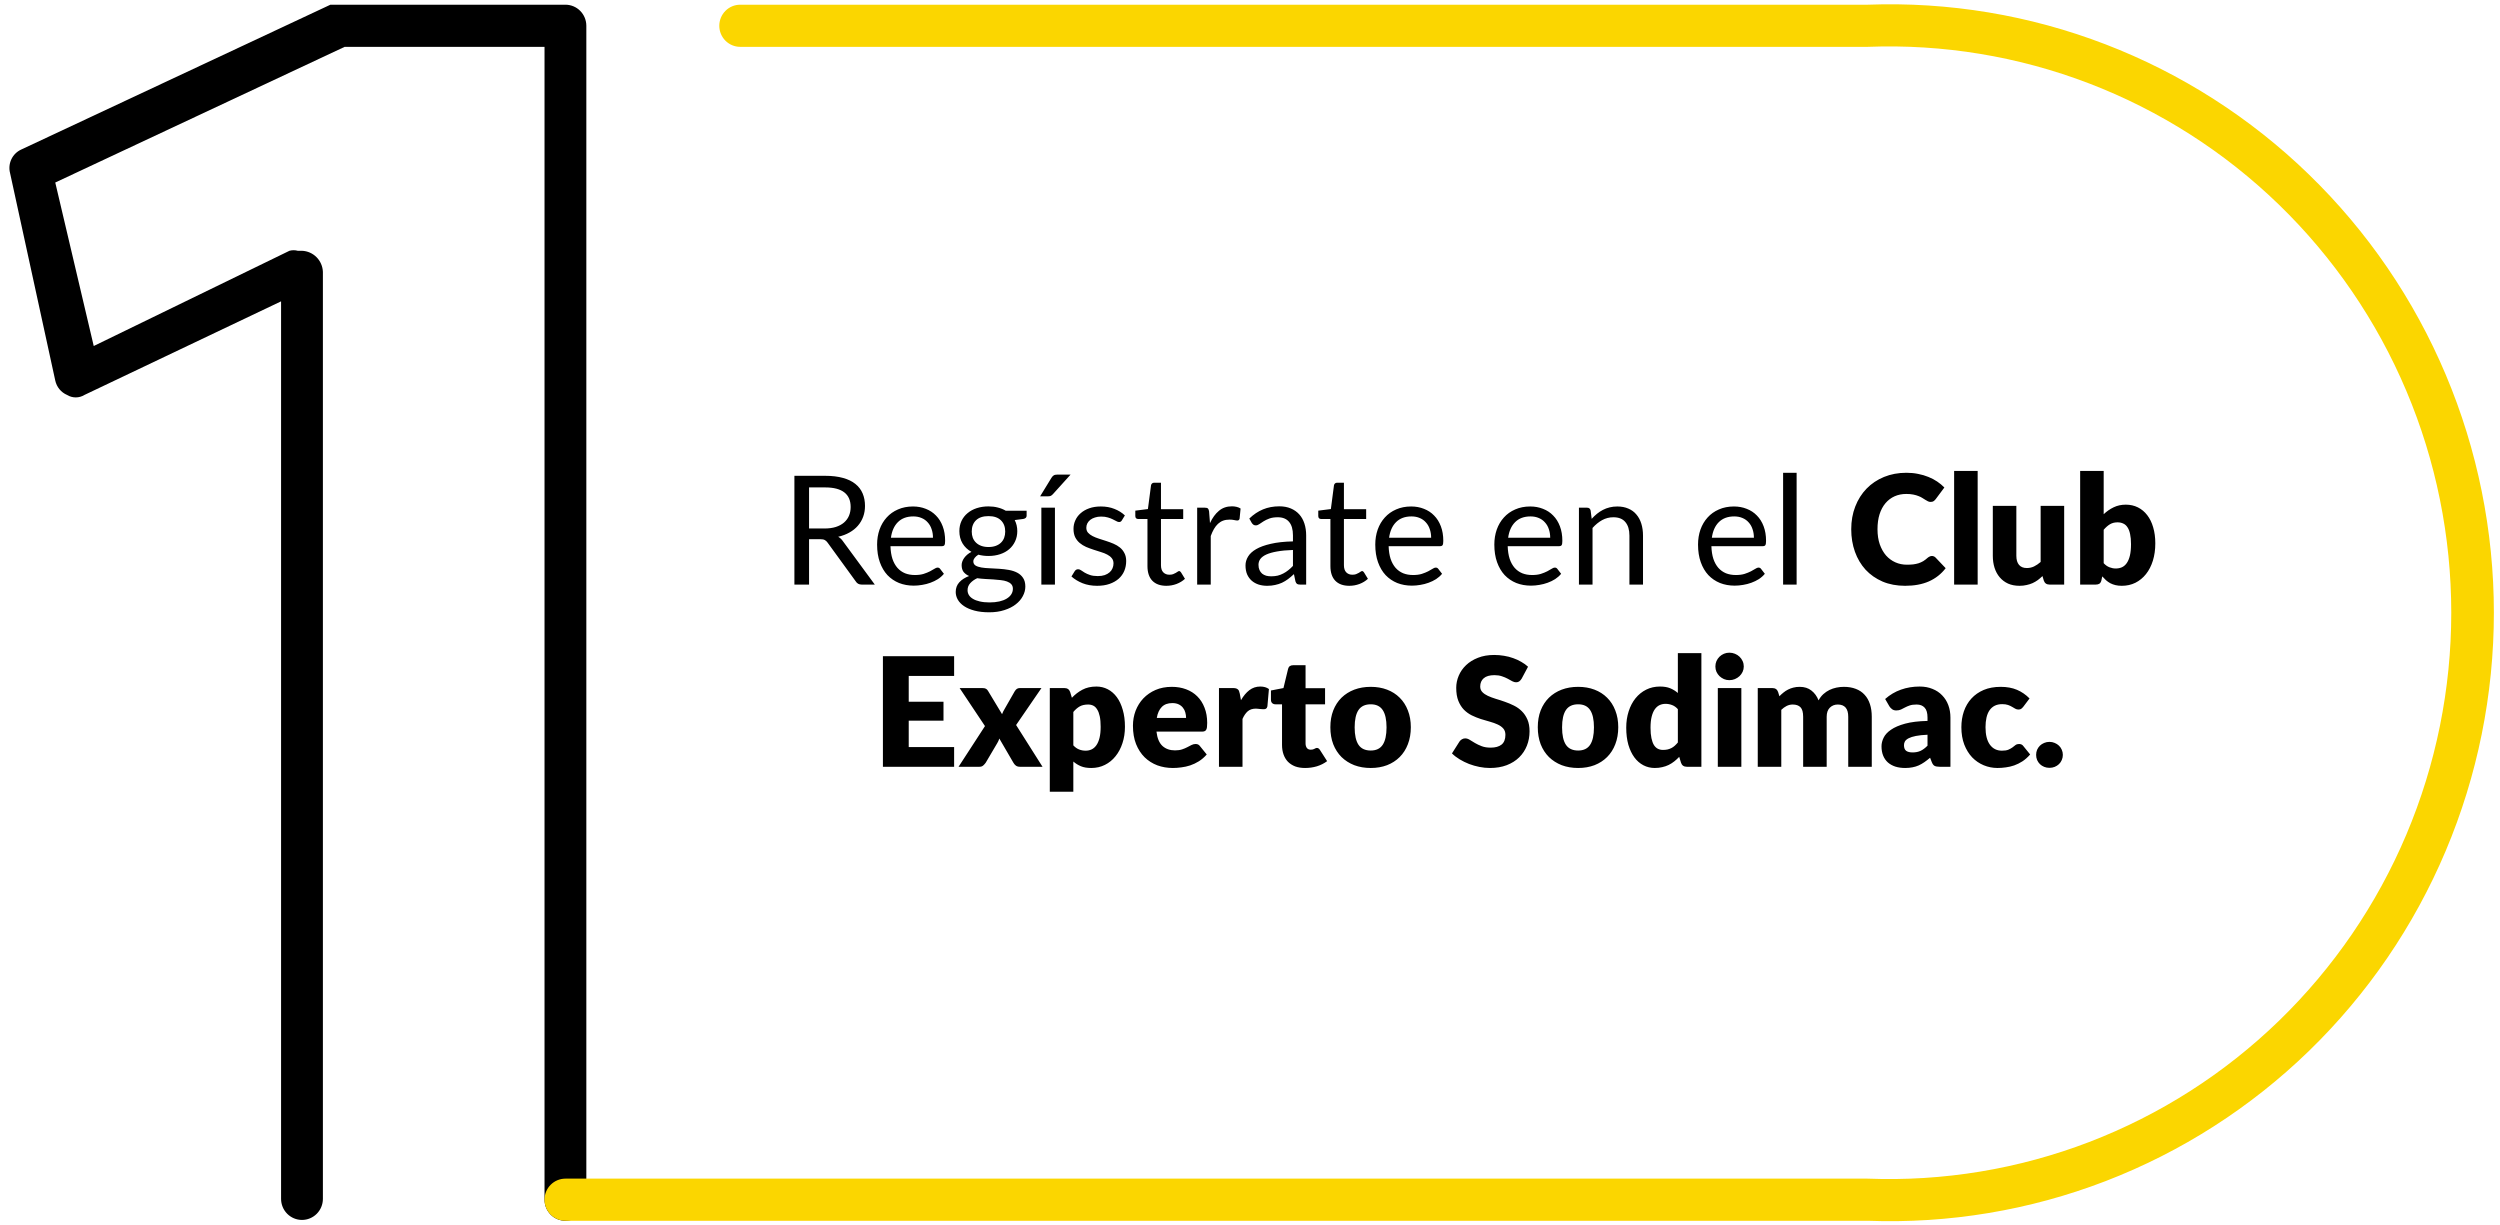 <svg width="247" height="121" viewBox="0 0 247 121" fill="none" xmlns="http://www.w3.org/2000/svg">
<path d="M55.864 120.613C55.316 120.613 54.791 120.393 54.404 120.003C54.016 119.613 53.799 119.083 53.799 118.531V4.628H34.05L5.46 18.033L9.261 34.186L28.597 24.778C28.867 24.703 29.152 24.703 29.423 24.778H29.836C30.377 24.798 30.891 25.024 31.274 25.41C31.657 25.796 31.881 26.314 31.902 26.859V118.448C31.902 119 31.684 119.529 31.297 119.92C30.909 120.31 30.384 120.529 29.836 120.529C29.288 120.529 28.763 120.31 28.375 119.92C27.988 119.529 27.77 119 27.77 118.448V29.773L8.352 39.016C8.092 39.178 7.791 39.264 7.485 39.264C7.178 39.264 6.878 39.178 6.617 39.016C6.326 38.89 6.069 38.696 5.868 38.449C5.667 38.203 5.527 37.912 5.46 37.6L0.998 17.117C0.877 16.664 0.918 16.181 1.114 15.755C1.311 15.328 1.65 14.985 2.073 14.786L32.645 0.465H33.554H55.864C56.412 0.465 56.938 0.684 57.325 1.075C57.712 1.465 57.93 1.995 57.93 2.547V118.531C57.93 118.804 57.877 119.075 57.773 119.328C57.669 119.58 57.517 119.81 57.325 120.003C57.133 120.196 56.906 120.35 56.655 120.454C56.404 120.559 56.136 120.613 55.864 120.613Z" fill="black"/>
<path d="M184.517 120.612H55.863C55.315 120.612 54.789 120.393 54.402 120.003C54.014 119.612 53.797 119.083 53.797 118.531C53.797 117.979 54.014 117.449 54.402 117.059C54.789 116.669 55.315 116.449 55.863 116.449H184.517C191.983 116.74 199.431 115.509 206.415 112.83C213.398 110.151 219.773 106.079 225.157 100.859C230.542 95.638 234.825 89.376 237.751 82.448C240.677 75.52 242.185 68.068 242.185 60.539C242.185 53.009 240.677 45.557 237.751 38.629C234.825 31.701 230.542 25.439 225.157 20.219C219.773 14.998 213.398 10.927 206.415 8.248C199.431 5.569 191.983 4.338 184.517 4.628H73.132C72.584 4.628 72.059 4.409 71.671 4.018C71.284 3.628 71.066 3.099 71.066 2.547C71.066 1.994 71.284 1.465 71.671 1.075C72.059 0.684 72.584 0.465 73.132 0.465H184.517C192.533 0.164 200.526 1.495 208.02 4.379C215.513 7.262 222.353 11.639 228.129 17.247C233.906 22.855 238.501 29.579 241.639 37.018C244.778 44.456 246.395 52.456 246.395 60.539C246.395 68.621 244.778 76.621 241.639 84.06C238.501 91.498 233.906 98.222 228.129 103.83C222.353 109.438 215.513 113.815 208.02 116.699C200.526 119.582 192.533 120.913 184.517 120.612Z" fill="#FBD600"/>
<path d="M81.465 52.215C81.885 52.215 82.255 52.165 82.575 52.065C82.9 51.96 83.17 51.815 83.385 51.63C83.605 51.44 83.77 51.215 83.88 50.955C83.99 50.695 84.045 50.407 84.045 50.092C84.045 49.452 83.835 48.97 83.415 48.645C82.995 48.32 82.365 48.157 81.525 48.157H79.935V52.215H81.465ZM86.43 57.757H85.14C84.875 57.757 84.68 57.655 84.555 57.45L81.765 53.61C81.68 53.49 81.587 53.405 81.487 53.355C81.392 53.3 81.242 53.272 81.037 53.272H79.935V57.757H78.487V47.01H81.525C82.205 47.01 82.792 47.08 83.287 47.22C83.782 47.355 84.19 47.552 84.51 47.812C84.835 48.072 85.075 48.387 85.23 48.757C85.385 49.122 85.462 49.532 85.462 49.987C85.462 50.367 85.402 50.722 85.282 51.052C85.162 51.382 84.987 51.68 84.757 51.945C84.532 52.205 84.255 52.427 83.925 52.612C83.6 52.797 83.23 52.937 82.815 53.032C83 53.137 83.16 53.29 83.295 53.49L86.43 57.757ZM92.178 53.13C92.178 52.82 92.133 52.537 92.043 52.282C91.958 52.022 91.831 51.8 91.661 51.615C91.496 51.425 91.293 51.28 91.053 51.18C90.813 51.075 90.541 51.022 90.236 51.022C89.596 51.022 89.088 51.21 88.713 51.585C88.343 51.955 88.113 52.47 88.023 53.13H92.178ZM93.258 56.692C93.093 56.892 92.896 57.067 92.666 57.217C92.436 57.362 92.188 57.482 91.923 57.577C91.663 57.672 91.393 57.742 91.113 57.787C90.833 57.837 90.556 57.862 90.281 57.862C89.756 57.862 89.271 57.775 88.826 57.6C88.386 57.42 88.003 57.16 87.678 56.82C87.358 56.475 87.108 56.05 86.928 55.545C86.748 55.04 86.658 54.46 86.658 53.805C86.658 53.275 86.738 52.78 86.898 52.32C87.063 51.86 87.298 51.462 87.603 51.127C87.908 50.787 88.281 50.522 88.721 50.332C89.161 50.137 89.656 50.04 90.206 50.04C90.661 50.04 91.081 50.117 91.466 50.272C91.856 50.422 92.191 50.642 92.471 50.932C92.756 51.217 92.978 51.572 93.138 51.997C93.298 52.417 93.378 52.897 93.378 53.437C93.378 53.647 93.356 53.787 93.311 53.857C93.266 53.927 93.181 53.962 93.056 53.962H87.978C87.993 54.442 88.058 54.86 88.173 55.215C88.293 55.57 88.458 55.867 88.668 56.107C88.878 56.342 89.128 56.52 89.418 56.64C89.708 56.755 90.033 56.812 90.393 56.812C90.728 56.812 91.016 56.775 91.256 56.7C91.501 56.62 91.711 56.535 91.886 56.445C92.061 56.355 92.206 56.272 92.321 56.197C92.441 56.117 92.543 56.077 92.628 56.077C92.738 56.077 92.823 56.12 92.883 56.205L93.258 56.692ZM97.665 54.045C97.935 54.045 98.173 54.007 98.378 53.932C98.583 53.857 98.755 53.752 98.895 53.617C99.035 53.482 99.14 53.322 99.21 53.137C99.28 52.947 99.315 52.74 99.315 52.515C99.315 52.05 99.173 51.68 98.888 51.405C98.608 51.13 98.2 50.992 97.665 50.992C97.125 50.992 96.713 51.13 96.428 51.405C96.148 51.68 96.008 52.05 96.008 52.515C96.008 52.74 96.043 52.947 96.113 53.137C96.188 53.322 96.295 53.482 96.435 53.617C96.575 53.752 96.748 53.857 96.953 53.932C97.158 54.007 97.395 54.045 97.665 54.045ZM100.073 58.17C100.073 57.985 100.02 57.835 99.915 57.72C99.81 57.605 99.668 57.515 99.488 57.45C99.313 57.385 99.108 57.34 98.873 57.315C98.638 57.285 98.388 57.262 98.123 57.247C97.863 57.232 97.598 57.217 97.328 57.202C97.058 57.187 96.798 57.162 96.548 57.127C96.268 57.257 96.038 57.422 95.858 57.622C95.683 57.817 95.595 58.047 95.595 58.312C95.595 58.482 95.638 58.64 95.723 58.785C95.813 58.935 95.948 59.062 96.128 59.167C96.308 59.277 96.533 59.362 96.803 59.422C97.078 59.487 97.4 59.52 97.77 59.52C98.13 59.52 98.453 59.487 98.738 59.422C99.023 59.357 99.263 59.265 99.458 59.145C99.658 59.025 99.81 58.882 99.915 58.717C100.02 58.552 100.073 58.37 100.073 58.17ZM101.43 50.46V50.955C101.43 51.12 101.325 51.225 101.115 51.27L100.253 51.382C100.423 51.712 100.508 52.077 100.508 52.477C100.508 52.847 100.435 53.185 100.29 53.49C100.15 53.79 99.955 54.047 99.705 54.262C99.455 54.477 99.155 54.642 98.805 54.757C98.455 54.872 98.075 54.93 97.665 54.93C97.31 54.93 96.975 54.887 96.66 54.802C96.5 54.902 96.378 55.01 96.293 55.125C96.208 55.235 96.165 55.347 96.165 55.462C96.165 55.642 96.238 55.78 96.383 55.875C96.533 55.965 96.728 56.03 96.968 56.07C97.208 56.11 97.48 56.135 97.785 56.145C98.095 56.155 98.41 56.172 98.73 56.197C99.055 56.217 99.37 56.255 99.675 56.31C99.985 56.365 100.26 56.455 100.5 56.58C100.74 56.705 100.933 56.877 101.078 57.097C101.228 57.317 101.303 57.602 101.303 57.952C101.303 58.277 101.22 58.592 101.055 58.897C100.895 59.202 100.663 59.472 100.358 59.707C100.053 59.947 99.678 60.137 99.233 60.277C98.793 60.422 98.295 60.495 97.74 60.495C97.185 60.495 96.7 60.44 96.285 60.33C95.87 60.22 95.525 60.072 95.25 59.887C94.975 59.702 94.768 59.487 94.628 59.242C94.493 59.002 94.425 58.75 94.425 58.485C94.425 58.11 94.543 57.792 94.778 57.532C95.013 57.272 95.335 57.065 95.745 56.91C95.52 56.81 95.34 56.677 95.205 56.512C95.075 56.342 95.01 56.115 95.01 55.83C95.01 55.72 95.03 55.607 95.07 55.492C95.11 55.372 95.17 55.255 95.25 55.14C95.335 55.02 95.438 54.907 95.558 54.802C95.678 54.697 95.818 54.605 95.978 54.525C95.603 54.315 95.31 54.037 95.1 53.692C94.89 53.342 94.785 52.937 94.785 52.477C94.785 52.107 94.855 51.772 94.995 51.472C95.14 51.167 95.34 50.91 95.595 50.7C95.85 50.485 96.153 50.32 96.503 50.205C96.858 50.09 97.245 50.032 97.665 50.032C97.995 50.032 98.303 50.07 98.588 50.145C98.873 50.215 99.133 50.32 99.368 50.46H101.43ZM104.228 50.16V57.757H102.886V50.16H104.228ZM105.773 46.89L104.026 48.825C103.956 48.9 103.886 48.955 103.816 48.99C103.751 49.02 103.666 49.035 103.561 49.035H102.766L103.876 47.22C103.946 47.105 104.021 47.022 104.101 46.972C104.186 46.917 104.308 46.89 104.468 46.89H105.773ZM110.839 51.412C110.779 51.522 110.687 51.577 110.562 51.577C110.487 51.577 110.402 51.55 110.307 51.495C110.212 51.44 110.094 51.38 109.954 51.315C109.819 51.245 109.657 51.182 109.467 51.127C109.277 51.067 109.052 51.037 108.792 51.037C108.567 51.037 108.364 51.067 108.184 51.127C108.004 51.182 107.849 51.26 107.719 51.36C107.594 51.46 107.497 51.577 107.427 51.712C107.362 51.842 107.329 51.985 107.329 52.14C107.329 52.335 107.384 52.497 107.494 52.627C107.609 52.757 107.759 52.87 107.944 52.965C108.129 53.06 108.339 53.145 108.574 53.22C108.809 53.29 109.049 53.367 109.294 53.452C109.544 53.532 109.787 53.622 110.022 53.722C110.257 53.822 110.467 53.947 110.652 54.097C110.837 54.247 110.984 54.432 111.094 54.652C111.209 54.867 111.267 55.127 111.267 55.432C111.267 55.782 111.204 56.107 111.079 56.407C110.954 56.702 110.769 56.96 110.524 57.18C110.279 57.395 109.979 57.565 109.624 57.69C109.269 57.815 108.859 57.877 108.394 57.877C107.864 57.877 107.384 57.792 106.954 57.622C106.524 57.447 106.159 57.225 105.859 56.955L106.174 56.445C106.214 56.38 106.262 56.33 106.317 56.295C106.372 56.26 106.442 56.242 106.527 56.242C106.617 56.242 106.712 56.277 106.812 56.347C106.912 56.417 107.032 56.495 107.172 56.58C107.317 56.665 107.492 56.742 107.697 56.812C107.902 56.882 108.157 56.917 108.462 56.917C108.722 56.917 108.949 56.885 109.144 56.82C109.339 56.75 109.502 56.657 109.632 56.542C109.762 56.427 109.857 56.295 109.917 56.145C109.982 55.995 110.014 55.835 110.014 55.665C110.014 55.455 109.957 55.282 109.842 55.147C109.732 55.007 109.584 54.89 109.399 54.795C109.214 54.695 109.002 54.61 108.762 54.54C108.527 54.465 108.284 54.387 108.034 54.307C107.789 54.227 107.547 54.137 107.307 54.037C107.072 53.932 106.862 53.802 106.677 53.647C106.492 53.492 106.342 53.302 106.227 53.077C106.117 52.847 106.062 52.57 106.062 52.245C106.062 51.955 106.122 51.677 106.242 51.412C106.362 51.142 106.537 50.907 106.767 50.707C106.997 50.502 107.279 50.34 107.614 50.22C107.949 50.1 108.332 50.04 108.762 50.04C109.262 50.04 109.709 50.12 110.104 50.28C110.504 50.435 110.849 50.65 111.139 50.925L110.839 51.412ZM115.236 57.877C114.636 57.877 114.174 57.71 113.849 57.375C113.529 57.04 113.369 56.557 113.369 55.927V51.277H112.454C112.374 51.277 112.306 51.255 112.251 51.21C112.196 51.16 112.169 51.085 112.169 50.985V50.452L113.414 50.295L113.721 47.947C113.736 47.872 113.769 47.812 113.819 47.767C113.874 47.717 113.944 47.692 114.029 47.692H114.704V50.31H116.901V51.277H114.704V55.837C114.704 56.157 114.781 56.395 114.936 56.55C115.091 56.705 115.291 56.782 115.536 56.782C115.676 56.782 115.796 56.765 115.896 56.73C116.001 56.69 116.091 56.647 116.166 56.602C116.241 56.557 116.304 56.517 116.354 56.482C116.409 56.442 116.456 56.422 116.496 56.422C116.566 56.422 116.629 56.465 116.684 56.55L117.074 57.187C116.844 57.402 116.566 57.572 116.241 57.697C115.916 57.817 115.581 57.877 115.236 57.877ZM119.547 51.682C119.787 51.162 120.082 50.757 120.432 50.467C120.782 50.172 121.21 50.025 121.715 50.025C121.875 50.025 122.027 50.042 122.172 50.077C122.322 50.112 122.455 50.167 122.57 50.242L122.472 51.24C122.442 51.365 122.367 51.427 122.247 51.427C122.177 51.427 122.075 51.412 121.94 51.382C121.805 51.352 121.652 51.337 121.482 51.337C121.242 51.337 121.027 51.372 120.837 51.442C120.652 51.512 120.485 51.617 120.335 51.757C120.19 51.892 120.057 52.062 119.937 52.267C119.822 52.467 119.717 52.697 119.622 52.957V57.757H118.28V50.16H119.045C119.19 50.16 119.29 50.187 119.345 50.242C119.4 50.297 119.437 50.392 119.457 50.527L119.547 51.682ZM127.744 54.337C127.129 54.357 126.604 54.407 126.169 54.487C125.739 54.562 125.386 54.662 125.111 54.787C124.841 54.912 124.644 55.06 124.519 55.23C124.399 55.4 124.339 55.59 124.339 55.8C124.339 56 124.371 56.172 124.436 56.317C124.501 56.462 124.589 56.582 124.699 56.677C124.814 56.767 124.946 56.835 125.096 56.88C125.251 56.92 125.416 56.94 125.591 56.94C125.826 56.94 126.041 56.917 126.236 56.872C126.431 56.822 126.614 56.752 126.784 56.662C126.959 56.572 127.124 56.465 127.279 56.34C127.439 56.215 127.594 56.072 127.744 55.912V54.337ZM123.431 51.232C123.851 50.827 124.304 50.525 124.789 50.325C125.274 50.125 125.811 50.025 126.401 50.025C126.826 50.025 127.204 50.095 127.534 50.235C127.864 50.375 128.141 50.57 128.366 50.82C128.591 51.07 128.761 51.372 128.876 51.727C128.991 52.082 129.049 52.472 129.049 52.897V57.757H128.456C128.326 57.757 128.226 57.737 128.156 57.697C128.086 57.652 128.031 57.567 127.991 57.442L127.841 56.722C127.641 56.907 127.446 57.072 127.256 57.217C127.066 57.357 126.866 57.477 126.656 57.577C126.446 57.672 126.221 57.745 125.981 57.795C125.746 57.85 125.484 57.877 125.194 57.877C124.899 57.877 124.621 57.837 124.361 57.757C124.101 57.672 123.874 57.547 123.679 57.382C123.489 57.217 123.336 57.01 123.221 56.76C123.111 56.505 123.056 56.205 123.056 55.86C123.056 55.56 123.139 55.272 123.304 54.997C123.469 54.717 123.736 54.47 124.106 54.255C124.476 54.04 124.959 53.865 125.554 53.73C126.149 53.59 126.879 53.51 127.744 53.49V52.897C127.744 52.307 127.616 51.862 127.361 51.562C127.106 51.257 126.734 51.105 126.244 51.105C125.914 51.105 125.636 51.147 125.411 51.232C125.191 51.312 124.999 51.405 124.834 51.51C124.674 51.61 124.534 51.702 124.414 51.787C124.299 51.867 124.184 51.907 124.069 51.907C123.979 51.907 123.901 51.885 123.836 51.84C123.771 51.79 123.716 51.73 123.671 51.66L123.431 51.232ZM133.312 57.877C132.712 57.877 132.25 57.71 131.925 57.375C131.605 57.04 131.445 56.557 131.445 55.927V51.277H130.53C130.45 51.277 130.382 51.255 130.327 51.21C130.272 51.16 130.245 51.085 130.245 50.985V50.452L131.49 50.295L131.797 47.947C131.812 47.872 131.845 47.812 131.895 47.767C131.95 47.717 132.02 47.692 132.105 47.692H132.78V50.31H134.977V51.277H132.78V55.837C132.78 56.157 132.857 56.395 133.012 56.55C133.167 56.705 133.367 56.782 133.612 56.782C133.752 56.782 133.872 56.765 133.972 56.73C134.077 56.69 134.167 56.647 134.242 56.602C134.317 56.557 134.38 56.517 134.43 56.482C134.485 56.442 134.532 56.422 134.572 56.422C134.642 56.422 134.705 56.465 134.76 56.55L135.15 57.187C134.92 57.402 134.642 57.572 134.317 57.697C133.992 57.817 133.657 57.877 133.312 57.877ZM141.397 53.13C141.397 52.82 141.352 52.537 141.262 52.282C141.177 52.022 141.049 51.8 140.879 51.615C140.714 51.425 140.512 51.28 140.272 51.18C140.032 51.075 139.759 51.022 139.454 51.022C138.814 51.022 138.307 51.21 137.932 51.585C137.562 51.955 137.332 52.47 137.242 53.13H141.397ZM142.477 56.692C142.312 56.892 142.114 57.067 141.884 57.217C141.654 57.362 141.407 57.482 141.142 57.577C140.882 57.672 140.612 57.742 140.332 57.787C140.052 57.837 139.774 57.862 139.499 57.862C138.974 57.862 138.489 57.775 138.044 57.6C137.604 57.42 137.222 57.16 136.897 56.82C136.577 56.475 136.327 56.05 136.147 55.545C135.967 55.04 135.877 54.46 135.877 53.805C135.877 53.275 135.957 52.78 136.117 52.32C136.282 51.86 136.517 51.462 136.822 51.127C137.127 50.787 137.499 50.522 137.939 50.332C138.379 50.137 138.874 50.04 139.424 50.04C139.879 50.04 140.299 50.117 140.684 50.272C141.074 50.422 141.409 50.642 141.689 50.932C141.974 51.217 142.197 51.572 142.357 51.997C142.517 52.417 142.597 52.897 142.597 53.437C142.597 53.647 142.574 53.787 142.529 53.857C142.484 53.927 142.399 53.962 142.274 53.962H137.197C137.212 54.442 137.277 54.86 137.392 55.215C137.512 55.57 137.677 55.867 137.887 56.107C138.097 56.342 138.347 56.52 138.637 56.64C138.927 56.755 139.252 56.812 139.612 56.812C139.947 56.812 140.234 56.775 140.474 56.7C140.719 56.62 140.929 56.535 141.104 56.445C141.279 56.355 141.424 56.272 141.539 56.197C141.659 56.117 141.762 56.077 141.847 56.077C141.957 56.077 142.042 56.12 142.102 56.205L142.477 56.692ZM153.16 53.13C153.16 52.82 153.115 52.537 153.025 52.282C152.94 52.022 152.812 51.8 152.642 51.615C152.477 51.425 152.275 51.28 152.035 51.18C151.795 51.075 151.522 51.022 151.217 51.022C150.577 51.022 150.07 51.21 149.695 51.585C149.325 51.955 149.095 52.47 149.005 53.13H153.16ZM154.24 56.692C154.075 56.892 153.877 57.067 153.647 57.217C153.417 57.362 153.17 57.482 152.905 57.577C152.645 57.672 152.375 57.742 152.095 57.787C151.815 57.837 151.537 57.862 151.262 57.862C150.737 57.862 150.252 57.775 149.807 57.6C149.367 57.42 148.985 57.16 148.66 56.82C148.34 56.475 148.09 56.05 147.91 55.545C147.73 55.04 147.64 54.46 147.64 53.805C147.64 53.275 147.72 52.78 147.88 52.32C148.045 51.86 148.28 51.462 148.585 51.127C148.89 50.787 149.262 50.522 149.702 50.332C150.142 50.137 150.637 50.04 151.187 50.04C151.642 50.04 152.062 50.117 152.447 50.272C152.837 50.422 153.172 50.642 153.452 50.932C153.737 51.217 153.96 51.572 154.12 51.997C154.28 52.417 154.36 52.897 154.36 53.437C154.36 53.647 154.337 53.787 154.292 53.857C154.247 53.927 154.162 53.962 154.037 53.962H148.96C148.975 54.442 149.04 54.86 149.155 55.215C149.275 55.57 149.44 55.867 149.65 56.107C149.86 56.342 150.11 56.52 150.4 56.64C150.69 56.755 151.015 56.812 151.375 56.812C151.71 56.812 151.997 56.775 152.237 56.7C152.482 56.62 152.692 56.535 152.867 56.445C153.042 56.355 153.187 56.272 153.302 56.197C153.422 56.117 153.525 56.077 153.61 56.077C153.72 56.077 153.805 56.12 153.865 56.205L154.24 56.692ZM157.259 51.262C157.424 51.077 157.599 50.91 157.784 50.76C157.969 50.61 158.164 50.482 158.369 50.377C158.579 50.267 158.799 50.185 159.029 50.13C159.264 50.07 159.517 50.04 159.787 50.04C160.202 50.04 160.567 50.11 160.882 50.25C161.202 50.385 161.467 50.58 161.677 50.835C161.892 51.085 162.054 51.387 162.164 51.742C162.274 52.097 162.329 52.49 162.329 52.92V57.757H160.987V52.92C160.987 52.345 160.854 51.9 160.589 51.585C160.329 51.265 159.932 51.105 159.397 51.105C159.002 51.105 158.632 51.2 158.287 51.39C157.947 51.58 157.632 51.837 157.342 52.162V57.757H155.999V50.16H156.802C156.992 50.16 157.109 50.252 157.154 50.437L157.259 51.262ZM173.286 53.13C173.286 52.82 173.241 52.537 173.151 52.282C173.066 52.022 172.939 51.8 172.769 51.615C172.604 51.425 172.401 51.28 172.161 51.18C171.921 51.075 171.649 51.022 171.344 51.022C170.704 51.022 170.196 51.21 169.821 51.585C169.451 51.955 169.221 52.47 169.131 53.13H173.286ZM174.366 56.692C174.201 56.892 174.004 57.067 173.774 57.217C173.544 57.362 173.296 57.482 173.031 57.577C172.771 57.672 172.501 57.742 172.221 57.787C171.941 57.837 171.664 57.862 171.389 57.862C170.864 57.862 170.379 57.775 169.934 57.6C169.494 57.42 169.111 57.16 168.786 56.82C168.466 56.475 168.216 56.05 168.036 55.545C167.856 55.04 167.766 54.46 167.766 53.805C167.766 53.275 167.846 52.78 168.006 52.32C168.171 51.86 168.406 51.462 168.711 51.127C169.016 50.787 169.389 50.522 169.829 50.332C170.269 50.137 170.764 50.04 171.314 50.04C171.769 50.04 172.189 50.117 172.574 50.272C172.964 50.422 173.299 50.642 173.579 50.932C173.864 51.217 174.086 51.572 174.246 51.997C174.406 52.417 174.486 52.897 174.486 53.437C174.486 53.647 174.464 53.787 174.419 53.857C174.374 53.927 174.289 53.962 174.164 53.962H169.086C169.101 54.442 169.166 54.86 169.281 55.215C169.401 55.57 169.566 55.867 169.776 56.107C169.986 56.342 170.236 56.52 170.526 56.64C170.816 56.755 171.141 56.812 171.501 56.812C171.836 56.812 172.124 56.775 172.364 56.7C172.609 56.62 172.819 56.535 172.994 56.445C173.169 56.355 173.314 56.272 173.429 56.197C173.549 56.117 173.651 56.077 173.736 56.077C173.846 56.077 173.931 56.12 173.991 56.205L174.366 56.692ZM177.506 46.71V57.757H176.171V46.71H177.506ZM190.874 54.93C190.934 54.93 190.994 54.942 191.054 54.967C191.114 54.987 191.172 55.025 191.227 55.08L192.232 56.137C191.792 56.712 191.239 57.147 190.574 57.442C189.914 57.732 189.132 57.877 188.227 57.877C187.397 57.877 186.652 57.737 185.992 57.457C185.337 57.172 184.779 56.782 184.319 56.287C183.864 55.787 183.514 55.197 183.269 54.517C183.024 53.832 182.902 53.09 182.902 52.29C182.902 51.475 183.034 50.727 183.299 50.047C183.564 49.362 183.937 48.772 184.417 48.277C184.897 47.782 185.472 47.397 186.142 47.122C186.812 46.847 187.549 46.71 188.354 46.71C188.764 46.71 189.149 46.747 189.509 46.822C189.874 46.892 190.214 46.992 190.529 47.122C190.844 47.247 191.134 47.4 191.399 47.58C191.664 47.76 191.899 47.955 192.104 48.165L191.249 49.312C191.194 49.382 191.129 49.447 191.054 49.507C190.979 49.562 190.874 49.59 190.739 49.59C190.649 49.59 190.564 49.57 190.484 49.53C190.404 49.49 190.319 49.442 190.229 49.387C190.139 49.327 190.039 49.265 189.929 49.2C189.824 49.13 189.697 49.067 189.547 49.012C189.402 48.952 189.229 48.902 189.029 48.862C188.834 48.822 188.604 48.802 188.339 48.802C187.919 48.802 187.534 48.88 187.184 49.035C186.839 49.19 186.539 49.417 186.284 49.717C186.034 50.012 185.839 50.377 185.699 50.812C185.564 51.242 185.497 51.735 185.497 52.29C185.497 52.85 185.572 53.347 185.722 53.782C185.877 54.217 186.084 54.585 186.344 54.885C186.609 55.18 186.917 55.405 187.267 55.56C187.617 55.715 187.992 55.792 188.392 55.792C188.622 55.792 188.832 55.782 189.022 55.762C189.212 55.737 189.389 55.7 189.554 55.65C189.719 55.595 189.874 55.525 190.019 55.44C190.164 55.35 190.312 55.237 190.462 55.102C190.522 55.052 190.587 55.012 190.657 54.982C190.727 54.947 190.799 54.93 190.874 54.93ZM195.393 46.53V57.757H193.068V46.53H195.393ZM203.94 49.98V57.757H202.5C202.21 57.757 202.02 57.627 201.93 57.367L201.795 56.917C201.645 57.062 201.49 57.195 201.33 57.315C201.17 57.43 200.997 57.53 200.812 57.615C200.632 57.695 200.435 57.757 200.22 57.802C200.01 57.852 199.78 57.877 199.53 57.877C199.105 57.877 198.727 57.805 198.397 57.66C198.072 57.51 197.797 57.302 197.572 57.037C197.347 56.772 197.177 56.46 197.062 56.1C196.947 55.74 196.89 55.345 196.89 54.915V49.98H199.215V54.915C199.215 55.3 199.302 55.597 199.477 55.807C199.652 56.017 199.91 56.122 200.25 56.122C200.505 56.122 200.742 56.07 200.962 55.965C201.187 55.855 201.405 55.707 201.615 55.522V49.98H203.94ZM207.844 55.642C208.019 55.832 208.209 55.967 208.414 56.047C208.619 56.127 208.827 56.167 209.037 56.167C209.257 56.167 209.459 56.127 209.644 56.047C209.829 55.962 209.987 55.827 210.117 55.642C210.252 55.452 210.357 55.205 210.432 54.9C210.507 54.59 210.544 54.21 210.544 53.76C210.544 53.37 210.514 53.04 210.454 52.77C210.399 52.495 210.314 52.272 210.199 52.102C210.089 51.927 209.949 51.802 209.779 51.727C209.614 51.647 209.424 51.607 209.209 51.607C208.924 51.607 208.677 51.67 208.467 51.795C208.257 51.92 208.049 52.102 207.844 52.342V55.642ZM207.844 50.805C208.144 50.52 208.472 50.292 208.827 50.122C209.187 49.947 209.587 49.86 210.027 49.86C210.467 49.86 210.867 49.95 211.227 50.13C211.587 50.31 211.894 50.567 212.149 50.902C212.404 51.232 212.599 51.632 212.734 52.102C212.874 52.572 212.944 53.097 212.944 53.677C212.944 54.307 212.864 54.88 212.704 55.395C212.544 55.91 212.317 56.352 212.022 56.722C211.732 57.087 211.384 57.372 210.979 57.577C210.574 57.777 210.127 57.877 209.637 57.877C209.402 57.877 209.192 57.855 209.007 57.81C208.822 57.765 208.652 57.702 208.497 57.622C208.342 57.537 208.199 57.437 208.069 57.322C207.944 57.207 207.822 57.082 207.702 56.947L207.619 57.337C207.579 57.497 207.514 57.607 207.424 57.667C207.334 57.727 207.214 57.757 207.064 57.757H205.519V46.53H207.844V50.805ZM89.782 66.78V69.33H93.217V71.205H89.782V73.807H94.267V75.757H87.232V64.83H94.267V66.78H89.782ZM103.001 75.757H100.766C100.601 75.757 100.466 75.717 100.361 75.637C100.261 75.557 100.181 75.462 100.121 75.352L98.733 72.967C98.708 73.052 98.678 73.132 98.643 73.207C98.608 73.282 98.571 73.352 98.531 73.417L97.391 75.352C97.321 75.452 97.238 75.545 97.143 75.63C97.048 75.715 96.926 75.757 96.776 75.757H94.706L97.316 71.737L94.811 67.98H97.046C97.211 67.98 97.331 68.002 97.406 68.047C97.486 68.087 97.556 68.157 97.616 68.257L99.003 70.56C99.033 70.47 99.071 70.382 99.116 70.297C99.161 70.207 99.211 70.117 99.266 70.027L100.256 68.295C100.326 68.185 100.398 68.105 100.473 68.055C100.553 68.005 100.651 67.98 100.766 67.98H102.896L100.391 71.632L103.001 75.757ZM106.045 73.642C106.22 73.832 106.41 73.967 106.615 74.047C106.82 74.127 107.035 74.167 107.26 74.167C107.475 74.167 107.673 74.125 107.853 74.04C108.033 73.955 108.188 73.82 108.318 73.635C108.453 73.445 108.558 73.2 108.633 72.9C108.708 72.6 108.745 72.235 108.745 71.805C108.745 71.395 108.715 71.05 108.655 70.77C108.595 70.49 108.51 70.265 108.4 70.095C108.295 69.92 108.168 69.795 108.018 69.72C107.868 69.645 107.7 69.607 107.515 69.607C107.175 69.607 106.895 69.67 106.675 69.795C106.455 69.92 106.245 70.102 106.045 70.342V73.642ZM105.903 68.94C106.208 68.615 106.553 68.35 106.938 68.145C107.328 67.935 107.79 67.83 108.325 67.83C108.73 67.83 109.105 67.92 109.45 68.1C109.795 68.28 110.093 68.54 110.343 68.88C110.593 69.22 110.788 69.637 110.928 70.132C111.073 70.622 111.145 71.18 111.145 71.805C111.145 72.39 111.063 72.93 110.898 73.425C110.738 73.92 110.51 74.35 110.215 74.715C109.925 75.08 109.575 75.365 109.165 75.57C108.76 75.775 108.31 75.877 107.815 75.877C107.41 75.877 107.07 75.82 106.795 75.705C106.52 75.59 106.27 75.435 106.045 75.24V78.225H103.72V67.98H105.16C105.45 67.98 105.64 68.11 105.73 68.37L105.903 68.94ZM117.185 70.935C117.185 70.75 117.16 70.57 117.11 70.395C117.065 70.22 116.988 70.065 116.878 69.93C116.773 69.79 116.633 69.677 116.458 69.592C116.283 69.507 116.07 69.465 115.82 69.465C115.38 69.465 115.035 69.592 114.785 69.847C114.535 70.097 114.37 70.46 114.29 70.935H117.185ZM114.26 72.285C114.335 72.935 114.533 73.407 114.853 73.702C115.173 73.992 115.585 74.137 116.09 74.137C116.36 74.137 116.593 74.105 116.788 74.04C116.983 73.975 117.155 73.902 117.305 73.822C117.46 73.742 117.6 73.67 117.725 73.605C117.855 73.54 117.99 73.507 118.13 73.507C118.315 73.507 118.455 73.575 118.55 73.71L119.225 74.542C118.985 74.817 118.725 75.042 118.445 75.217C118.17 75.387 117.885 75.522 117.59 75.622C117.3 75.717 117.008 75.782 116.713 75.817C116.423 75.857 116.145 75.877 115.88 75.877C115.335 75.877 114.823 75.79 114.343 75.615C113.868 75.435 113.45 75.17 113.09 74.82C112.735 74.47 112.453 74.035 112.243 73.515C112.038 72.995 111.935 72.39 111.935 71.7C111.935 71.18 112.023 70.687 112.198 70.222C112.378 69.757 112.633 69.35 112.963 69C113.298 68.65 113.7 68.372 114.17 68.167C114.645 67.962 115.18 67.86 115.775 67.86C116.29 67.86 116.76 67.94 117.185 68.1C117.615 68.26 117.983 68.492 118.288 68.797C118.598 69.102 118.838 69.477 119.008 69.922C119.183 70.362 119.27 70.862 119.27 71.422C119.27 71.597 119.263 71.74 119.248 71.85C119.233 71.96 119.205 72.047 119.165 72.112C119.125 72.177 119.07 72.222 119 72.247C118.935 72.272 118.85 72.285 118.745 72.285H114.26ZM122.609 69.18C122.849 68.76 123.124 68.43 123.434 68.19C123.749 67.95 124.109 67.83 124.514 67.83C124.864 67.83 125.149 67.912 125.369 68.077L125.219 69.787C125.194 69.897 125.151 69.972 125.091 70.012C125.036 70.052 124.959 70.072 124.859 70.072C124.819 70.072 124.766 70.07 124.701 70.065C124.636 70.06 124.569 70.055 124.499 70.05C124.429 70.04 124.356 70.032 124.281 70.027C124.211 70.017 124.146 70.012 124.086 70.012C123.746 70.012 123.474 70.102 123.269 70.282C123.069 70.462 122.899 70.712 122.759 71.032V75.757H120.434V67.98H121.814C121.929 67.98 122.024 67.99 122.099 68.01C122.179 68.03 122.244 68.062 122.294 68.107C122.349 68.147 122.389 68.202 122.414 68.272C122.444 68.342 122.469 68.427 122.489 68.527L122.609 69.18ZM128.944 75.877C128.574 75.877 128.246 75.825 127.961 75.72C127.681 75.61 127.444 75.457 127.249 75.262C127.059 75.062 126.914 74.822 126.814 74.542C126.714 74.262 126.664 73.95 126.664 73.605V69.585H126.004C125.884 69.585 125.781 69.547 125.696 69.472C125.611 69.392 125.569 69.277 125.569 69.127V68.22L126.806 67.98L127.264 66.082C127.324 65.842 127.494 65.722 127.774 65.722H128.989V67.995H130.916V69.585H128.989V73.447C128.989 73.627 129.031 73.777 129.116 73.897C129.206 74.012 129.334 74.07 129.499 74.07C129.584 74.07 129.654 74.062 129.709 74.047C129.769 74.027 129.819 74.007 129.859 73.987C129.904 73.962 129.944 73.942 129.979 73.927C130.019 73.907 130.064 73.897 130.114 73.897C130.184 73.897 130.239 73.915 130.279 73.95C130.324 73.98 130.369 74.03 130.414 74.1L131.119 75.202C130.819 75.427 130.481 75.597 130.106 75.712C129.731 75.822 129.344 75.877 128.944 75.877ZM135.43 67.86C136.02 67.86 136.558 67.952 137.043 68.137C137.528 68.322 137.943 68.587 138.288 68.932C138.638 69.277 138.908 69.697 139.098 70.192C139.293 70.682 139.39 71.235 139.39 71.85C139.39 72.47 139.293 73.03 139.098 73.53C138.908 74.025 138.638 74.447 138.288 74.797C137.943 75.142 137.528 75.41 137.043 75.6C136.558 75.785 136.02 75.877 135.43 75.877C134.835 75.877 134.293 75.785 133.803 75.6C133.318 75.41 132.898 75.142 132.543 74.797C132.193 74.447 131.92 74.025 131.725 73.53C131.535 73.03 131.44 72.47 131.44 71.85C131.44 71.235 131.535 70.682 131.725 70.192C131.92 69.697 132.193 69.277 132.543 68.932C132.898 68.587 133.318 68.322 133.803 68.137C134.293 67.952 134.835 67.86 135.43 67.86ZM135.43 74.152C135.965 74.152 136.358 73.965 136.608 73.59C136.863 73.21 136.99 72.635 136.99 71.865C136.99 71.095 136.863 70.522 136.608 70.147C136.358 69.772 135.965 69.585 135.43 69.585C134.88 69.585 134.478 69.772 134.223 70.147C133.968 70.522 133.84 71.095 133.84 71.865C133.84 72.635 133.968 73.21 134.223 73.59C134.478 73.965 134.88 74.152 135.43 74.152ZM150.34 67.05C150.265 67.17 150.185 67.26 150.1 67.32C150.02 67.38 149.915 67.41 149.785 67.41C149.67 67.41 149.545 67.375 149.41 67.305C149.28 67.23 149.13 67.147 148.96 67.057C148.795 66.967 148.605 66.887 148.39 66.817C148.175 66.742 147.93 66.705 147.655 66.705C147.18 66.705 146.825 66.807 146.59 67.012C146.36 67.212 146.245 67.485 146.245 67.83C146.245 68.05 146.315 68.232 146.455 68.377C146.595 68.522 146.778 68.647 147.003 68.752C147.233 68.857 147.493 68.955 147.783 69.045C148.078 69.13 148.378 69.227 148.683 69.337C148.988 69.442 149.285 69.567 149.575 69.712C149.87 69.857 150.13 70.042 150.355 70.267C150.585 70.492 150.77 70.767 150.91 71.092C151.05 71.412 151.12 71.8 151.12 72.255C151.12 72.76 151.033 73.232 150.858 73.672C150.683 74.112 150.428 74.497 150.093 74.827C149.763 75.152 149.353 75.41 148.863 75.6C148.378 75.785 147.825 75.877 147.205 75.877C146.865 75.877 146.518 75.842 146.163 75.772C145.813 75.702 145.473 75.605 145.143 75.48C144.813 75.35 144.503 75.197 144.213 75.022C143.923 74.847 143.67 74.652 143.455 74.437L144.205 73.252C144.265 73.167 144.343 73.097 144.438 73.042C144.538 72.982 144.645 72.952 144.76 72.952C144.91 72.952 145.06 73 145.21 73.095C145.365 73.19 145.538 73.295 145.728 73.41C145.923 73.525 146.145 73.63 146.395 73.725C146.645 73.82 146.94 73.867 147.28 73.867C147.74 73.867 148.098 73.767 148.353 73.567C148.608 73.362 148.735 73.04 148.735 72.6C148.735 72.345 148.665 72.137 148.525 71.977C148.385 71.817 148.2 71.685 147.97 71.58C147.745 71.475 147.488 71.382 147.198 71.302C146.908 71.222 146.61 71.135 146.305 71.04C146 70.94 145.703 70.82 145.413 70.68C145.123 70.535 144.863 70.347 144.633 70.117C144.408 69.882 144.225 69.592 144.085 69.247C143.945 68.897 143.875 68.467 143.875 67.957C143.875 67.547 143.958 67.147 144.123 66.757C144.288 66.367 144.53 66.02 144.85 65.715C145.17 65.41 145.563 65.167 146.028 64.987C146.493 64.802 147.025 64.71 147.625 64.71C147.96 64.71 148.285 64.737 148.6 64.792C148.92 64.842 149.223 64.92 149.508 65.025C149.793 65.125 150.058 65.247 150.303 65.392C150.553 65.532 150.775 65.692 150.97 65.872L150.34 67.05ZM155.923 67.86C156.513 67.86 157.051 67.952 157.536 68.137C158.021 68.322 158.436 68.587 158.781 68.932C159.131 69.277 159.401 69.697 159.591 70.192C159.786 70.682 159.883 71.235 159.883 71.85C159.883 72.47 159.786 73.03 159.591 73.53C159.401 74.025 159.131 74.447 158.781 74.797C158.436 75.142 158.021 75.41 157.536 75.6C157.051 75.785 156.513 75.877 155.923 75.877C155.328 75.877 154.786 75.785 154.296 75.6C153.811 75.41 153.391 75.142 153.036 74.797C152.686 74.447 152.413 74.025 152.218 73.53C152.028 73.03 151.933 72.47 151.933 71.85C151.933 71.235 152.028 70.682 152.218 70.192C152.413 69.697 152.686 69.277 153.036 68.932C153.391 68.587 153.811 68.322 154.296 68.137C154.786 67.952 155.328 67.86 155.923 67.86ZM155.923 74.152C156.458 74.152 156.851 73.965 157.101 73.59C157.356 73.21 157.483 72.635 157.483 71.865C157.483 71.095 157.356 70.522 157.101 70.147C156.851 69.772 156.458 69.585 155.923 69.585C155.373 69.585 154.971 69.772 154.716 70.147C154.461 70.522 154.333 71.095 154.333 71.865C154.333 72.635 154.461 73.21 154.716 73.59C154.971 73.965 155.373 74.152 155.923 74.152ZM165.772 70.065C165.597 69.87 165.407 69.735 165.202 69.66C164.997 69.58 164.782 69.54 164.557 69.54C164.342 69.54 164.144 69.582 163.964 69.667C163.784 69.752 163.627 69.89 163.492 70.08C163.362 70.265 163.259 70.507 163.184 70.807C163.109 71.107 163.072 71.47 163.072 71.895C163.072 72.305 163.102 72.65 163.162 72.93C163.222 73.21 163.304 73.437 163.409 73.612C163.519 73.782 163.649 73.905 163.799 73.98C163.949 74.055 164.117 74.092 164.302 74.092C164.472 74.092 164.624 74.077 164.759 74.047C164.899 74.012 165.027 73.965 165.142 73.905C165.257 73.845 165.364 73.77 165.464 73.68C165.569 73.585 165.672 73.477 165.772 73.357V70.065ZM168.097 64.53V75.757H166.657C166.367 75.757 166.177 75.627 166.087 75.367L165.907 74.775C165.752 74.94 165.589 75.09 165.419 75.225C165.249 75.36 165.064 75.477 164.864 75.577C164.669 75.672 164.457 75.745 164.227 75.795C164.002 75.85 163.757 75.877 163.492 75.877C163.087 75.877 162.712 75.787 162.367 75.607C162.022 75.427 161.724 75.167 161.474 74.827C161.224 74.487 161.027 74.072 160.882 73.582C160.742 73.087 160.672 72.525 160.672 71.895C160.672 71.315 160.752 70.777 160.912 70.282C161.072 69.782 161.297 69.352 161.587 68.992C161.882 68.627 162.234 68.342 162.644 68.137C163.054 67.932 163.507 67.83 164.002 67.83C164.407 67.83 164.747 67.887 165.022 68.002C165.297 68.117 165.547 68.272 165.772 68.467V64.53H168.097ZM172.045 67.98V75.757H169.72V67.98H172.045ZM172.285 65.85C172.285 66.035 172.247 66.21 172.172 66.375C172.097 66.535 171.995 66.677 171.865 66.802C171.735 66.922 171.582 67.02 171.407 67.095C171.237 67.165 171.055 67.2 170.86 67.2C170.67 67.2 170.492 67.165 170.327 67.095C170.162 67.02 170.015 66.922 169.885 66.802C169.76 66.677 169.66 66.535 169.585 66.375C169.515 66.21 169.48 66.035 169.48 65.85C169.48 65.66 169.515 65.482 169.585 65.317C169.66 65.152 169.76 65.007 169.885 64.882C170.015 64.757 170.162 64.66 170.327 64.59C170.492 64.52 170.67 64.485 170.86 64.485C171.055 64.485 171.237 64.52 171.407 64.59C171.582 64.66 171.735 64.757 171.865 64.882C171.995 65.007 172.097 65.152 172.172 65.317C172.247 65.482 172.285 65.66 172.285 65.85ZM173.666 75.757V67.98H175.106C175.396 67.98 175.586 68.11 175.676 68.37L175.804 68.79C175.934 68.655 176.069 68.532 176.209 68.422C176.349 68.307 176.499 68.21 176.659 68.13C176.824 68.045 176.999 67.98 177.184 67.935C177.374 67.885 177.581 67.86 177.806 67.86C178.276 67.86 178.664 67.982 178.969 68.227C179.279 68.467 179.514 68.79 179.674 69.195C179.804 68.955 179.961 68.75 180.146 68.58C180.336 68.41 180.539 68.272 180.754 68.167C180.974 68.062 181.204 67.985 181.444 67.935C181.689 67.885 181.931 67.86 182.171 67.86C182.616 67.86 183.011 67.927 183.356 68.062C183.701 68.192 183.989 68.385 184.219 68.64C184.454 68.89 184.631 69.2 184.751 69.57C184.871 69.935 184.931 70.35 184.931 70.815V75.757H182.606V70.815C182.606 70.01 182.261 69.607 181.571 69.607C181.256 69.607 180.994 69.712 180.784 69.922C180.579 70.127 180.476 70.425 180.476 70.815V75.757H178.151V70.815C178.151 70.37 178.064 70.057 177.889 69.877C177.714 69.697 177.456 69.607 177.116 69.607C176.906 69.607 176.706 69.655 176.516 69.75C176.331 69.845 176.156 69.972 175.991 70.132V75.757H173.666ZM190.438 72.592C189.973 72.612 189.59 72.652 189.29 72.712C188.99 72.772 188.753 72.847 188.578 72.937C188.403 73.027 188.28 73.13 188.21 73.245C188.145 73.36 188.113 73.485 188.113 73.62C188.113 73.885 188.185 74.072 188.33 74.182C188.475 74.287 188.688 74.34 188.968 74.34C189.268 74.34 189.53 74.287 189.755 74.182C189.98 74.077 190.208 73.907 190.438 73.672V72.592ZM186.253 69.06C186.723 68.645 187.243 68.337 187.813 68.137C188.388 67.932 189.003 67.83 189.658 67.83C190.128 67.83 190.55 67.907 190.925 68.062C191.305 68.212 191.625 68.425 191.885 68.7C192.15 68.97 192.353 69.292 192.493 69.667C192.633 70.042 192.703 70.452 192.703 70.897V75.757H191.638C191.418 75.757 191.25 75.727 191.135 75.667C191.025 75.607 190.933 75.482 190.858 75.292L190.693 74.865C190.498 75.03 190.31 75.175 190.13 75.3C189.95 75.425 189.763 75.532 189.568 75.622C189.378 75.707 189.173 75.77 188.953 75.81C188.738 75.855 188.498 75.877 188.233 75.877C187.878 75.877 187.555 75.832 187.265 75.742C186.975 75.647 186.728 75.51 186.523 75.33C186.323 75.15 186.168 74.927 186.058 74.662C185.948 74.392 185.893 74.082 185.893 73.732C185.893 73.452 185.963 73.17 186.103 72.885C186.243 72.595 186.485 72.332 186.83 72.097C187.175 71.857 187.64 71.657 188.225 71.497C188.81 71.337 189.548 71.247 190.438 71.227V70.897C190.438 70.442 190.343 70.115 190.153 69.915C189.968 69.71 189.703 69.607 189.358 69.607C189.083 69.607 188.858 69.637 188.683 69.697C188.508 69.757 188.35 69.825 188.21 69.9C188.075 69.975 187.943 70.042 187.813 70.102C187.683 70.162 187.528 70.192 187.348 70.192C187.188 70.192 187.053 70.152 186.943 70.072C186.833 69.992 186.743 69.897 186.673 69.787L186.253 69.06ZM199.904 69.825C199.834 69.91 199.766 69.977 199.701 70.027C199.636 70.077 199.544 70.102 199.424 70.102C199.309 70.102 199.204 70.075 199.109 70.02C199.019 69.965 198.916 69.905 198.801 69.84C198.686 69.77 198.551 69.707 198.396 69.652C198.241 69.597 198.049 69.57 197.819 69.57C197.534 69.57 197.286 69.622 197.076 69.727C196.871 69.832 196.701 69.982 196.566 70.177C196.431 70.372 196.331 70.612 196.266 70.897C196.201 71.177 196.169 71.495 196.169 71.85C196.169 72.595 196.311 73.167 196.596 73.567C196.886 73.967 197.284 74.167 197.789 74.167C198.059 74.167 198.271 74.135 198.426 74.07C198.586 74 198.721 73.925 198.831 73.845C198.941 73.76 199.041 73.682 199.131 73.612C199.226 73.542 199.344 73.507 199.484 73.507C199.669 73.507 199.809 73.575 199.904 73.71L200.579 74.542C200.339 74.817 200.086 75.042 199.821 75.217C199.556 75.387 199.284 75.522 199.004 75.622C198.729 75.717 198.451 75.782 198.171 75.817C197.891 75.857 197.619 75.877 197.354 75.877C196.879 75.877 196.424 75.787 195.989 75.607C195.559 75.427 195.179 75.167 194.849 74.827C194.524 74.482 194.264 74.06 194.069 73.56C193.879 73.06 193.784 72.49 193.784 71.85C193.784 71.29 193.866 70.767 194.031 70.282C194.201 69.792 194.449 69.37 194.774 69.015C195.104 68.655 195.509 68.372 195.989 68.167C196.474 67.962 197.034 67.86 197.669 67.86C198.279 67.86 198.814 67.957 199.274 68.152C199.734 68.347 200.149 68.632 200.519 69.007L199.904 69.825ZM201.169 74.58C201.169 74.4 201.201 74.232 201.266 74.077C201.336 73.922 201.429 73.787 201.544 73.672C201.664 73.557 201.804 73.467 201.964 73.402C202.124 73.332 202.299 73.297 202.489 73.297C202.674 73.297 202.846 73.332 203.006 73.402C203.166 73.467 203.306 73.557 203.426 73.672C203.546 73.787 203.639 73.922 203.704 74.077C203.774 74.232 203.809 74.4 203.809 74.58C203.809 74.76 203.774 74.93 203.704 75.09C203.639 75.245 203.546 75.38 203.426 75.495C203.306 75.61 203.166 75.7 203.006 75.765C202.846 75.83 202.674 75.862 202.489 75.862C202.299 75.862 202.124 75.83 201.964 75.765C201.804 75.7 201.664 75.61 201.544 75.495C201.429 75.38 201.336 75.245 201.266 75.09C201.201 74.93 201.169 74.76 201.169 74.58Z" fill="black"/>
</svg>
